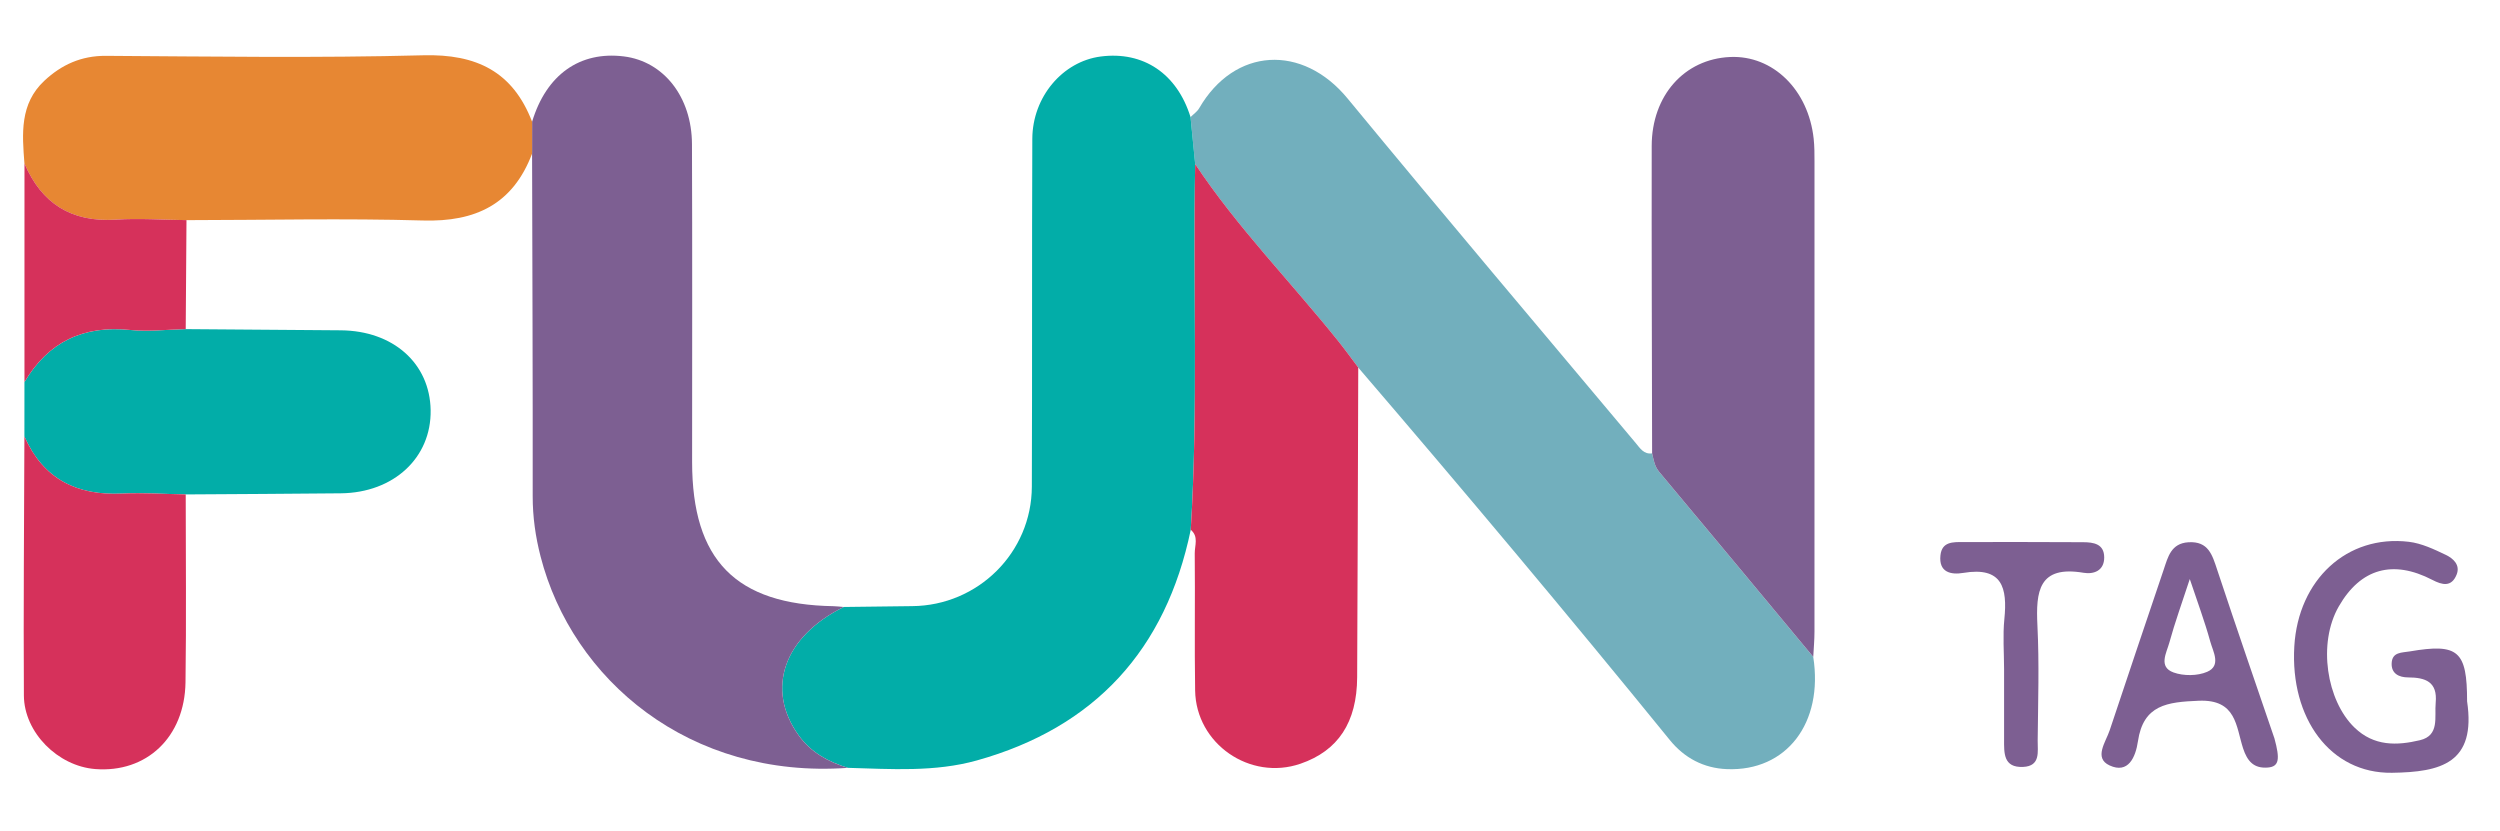 <?xml version="1.0" encoding="utf-8"?>
<!-- Generator: Adobe Illustrator 24.0.1, SVG Export Plug-In . SVG Version: 6.00 Build 0)  -->
<svg version="1.1" id="Layer_1" xmlns="http://www.w3.org/2000/svg" xmlns:xlink="http://www.w3.org/1999/xlink" x="0px" y="0px"
	 viewBox="0 0 1274.61 423.45" style="enable-background:new 0 0 1274.61 423.45;" xml:space="preserve">
<style type="text/css">
	.st0{fill:#72AFBD;}
	.st1{fill:#02ADA8;}
	.st2{fill:#7D5F92;}
	.st3{fill:#D6315B;}
	.st4{fill:#E78733;}
</style>
<g>
	<path class="st0" d="M606.98,59.7c1.49-1.49,3.38-2.74,4.4-4.5c18.02-31.12,52.68-32.89,75.67-4.99
		c48.57,58.92,97.91,117.22,146.97,175.74c2.15,2.57,4.07,5.79,8.29,5.21c0.8,3.28,1.21,6.55,3.61,9.42
		c26.26,31.38,52.39,62.88,78.55,94.34c5.29,33.74-13.64,58.41-44,57.22c-11.92-0.47-21.73-5.74-29.1-14.81
		c-52.07-64.06-105.14-127.29-158.89-189.94c-3.38-4.48-6.65-9.04-10.16-13.41c-24.2-30.2-51.45-57.94-72.99-90.3
		C608.56,75.68,607.77,67.69,606.98,59.7z"/>
	<path class="st1" d="M606.98,59.7c0.79,7.99,1.58,15.98,2.37,23.97c-1.16,62.14,1.61,124.34-2.26,186.45
		c-12.68,61.13-48.85,100.76-109.02,117.58c-21.44,6-43.73,4.4-65.77,3.78c-10.01-3.05-18.85-7.85-25.12-16.59
		c-16.95-23.62-7.57-50.34,22.99-65.43c11.64-0.14,23.29-0.32,34.93-0.43c33.56-0.3,60.86-27.29,60.98-60.9
		c0.22-59.12-0.01-118.23,0.24-177.35c0.09-21.41,15.47-39.44,34.87-41.97C582.96,25.99,600.13,37.57,606.98,59.7z"/>
	<path class="st2" d="M430.17,309.47c-30.56,15.08-39.94,41.81-22.99,65.43c6.27,8.74,15.11,13.54,25.12,16.59
		c-80.84,5.8-140.53-44.96-156.7-107.81c-2.59-10.06-4.02-20.17-4.01-30.65c0.07-58.24-0.18-116.48-0.31-174.71
		c0-5.41,0-10.83,0.01-16.24c7.22-23.97,24.32-36.14,46.84-33.31c20.24,2.54,34.58,20.63,34.67,44.74
		c0.2,54,0.08,108.01,0.07,162.01c0,50.05,22.24,72.73,72.14,73.54C426.73,309.1,428.45,309.33,430.17,309.47z"/>
	<path class="st3" d="M607.09,270.12c3.87-62.11,1.1-124.31,2.26-186.45c21.54,32.36,48.79,60.1,72.99,90.3
		c3.5,4.37,6.78,8.93,10.16,13.41c-0.18,52.63-0.3,105.26-0.56,157.89c-0.11,23.05-9.72,37.51-28.9,44.11
		c-25.71,8.85-53.28-10.12-53.71-37.34c-0.37-23.29,0.04-46.6-0.2-69.89C609.08,278.16,611.24,273.52,607.09,270.12z"/>
	<path class="st2" d="M924.48,334.92c-26.16-31.47-52.29-62.96-78.55-94.34c-2.4-2.87-2.81-6.13-3.61-9.42
		c-0.09-52.24-0.3-104.49-0.21-156.74c0.04-25.74,16.66-44.32,39.95-45.36c21.81-0.98,39.93,16.67,42.63,41.66
		c0.42,3.85,0.42,7.76,0.42,11.64c0.02,79.89,0.03,159.77-0.01,239.66C925.1,326.32,924.7,330.62,924.48,334.92z"/>
	<path class="st4" d="M271.29,62.08c0,5.41,0,10.83-0.01,16.24c-9.75,25.76-28.73,34.89-55.66,34.1
		c-40.15-1.17-80.37-0.22-120.56-0.18c-12.02-0.14-24.08-1.01-36.05-0.25c-22.56,1.44-37.76-8.11-46.55-28.59
		c-1.18-15.18-2.44-30.47,10.14-42.22c8.75-8.17,18.82-12.79,31.38-12.71c53.93,0.34,107.9,1.15,161.79-0.28
		C242.98,27.47,261.47,36.53,271.29,62.08z"/>
	<path class="st1" d="M94.69,167.8c26.36,0.2,52.72,0.38,79.08,0.61c26.72,0.23,45.38,16.83,45.79,40.69
		c0.41,24.24-18.81,42.13-45.78,42.41c-26.36,0.27-52.72,0.39-79.09,0.57c-10.79-0.18-21.62-0.95-32.38-0.43
		c-23.13,1.12-40.24-7.41-49.87-29.1c0.01-9.25,0.01-18.5,0.02-27.75c12.19-20.6,30.13-29.01,53.93-26.56
		C75.71,169.2,85.25,168.01,94.69,167.8z"/>
	<path class="st3" d="M12.44,222.54c9.63,21.69,26.73,30.22,49.87,29.1c10.76-0.52,21.58,0.25,32.38,0.43
		c0,31.93,0.35,63.87-0.11,95.8c-0.41,28.03-19.91,46.29-46.09,44.22c-18.97-1.5-36.2-18.61-36.31-37.51
		C11.91,310.57,12.31,266.56,12.44,222.54z"/>
	<path class="st3" d="M94.69,167.8c-9.44,0.21-18.98,1.39-28.29,0.43c-23.81-2.45-41.74,5.95-53.93,26.56
		c0-37.13,0.01-74.26,0.01-111.4c8.79,20.48,24,30.03,46.55,28.59c11.96-0.76,24.03,0.11,36.05,0.25
		C94.94,130.77,94.81,149.29,94.69,167.8z"/>
	<path class="st2" d="M1257.83,357.55c4.69,31.54-13.3,36.11-38.31,36.45c-31.44,0.44-51.96-27.8-49.78-64.49
		c2.01-33.98,26.89-57,58.36-53.28c6.49,0.77,12.89,3.8,18.9,6.68c3.67,1.76,7.51,5.07,5.48,10.08c-2.61,6.46-7.33,5.29-12.38,2.66
		c-20.06-10.41-36.51-5.88-47.66,13.48c-10.91,18.95-6.21,48.1,7.99,61.82c9.96,9.62,21.64,9.22,33.35,6.44
		c10.15-2.41,7.35-11.78,8.04-19.12c1.01-10.76-5.29-12.86-14.09-12.9c-4.53-0.02-8.61-1.88-8.36-7.25c0.27-5.8,5.19-5.31,9.33-6.02
		C1253.33,327.91,1257.83,331.79,1257.83,357.55z"/>
	<path class="st2" d="M1159.61,376.48c2.84,10.42,2.51,14.39-3.41,14.85c-7,0.54-10.39-3.09-12.58-9.8
		c-3.65-11.22-3.33-25.06-22.63-24.26c-16,0.67-28.22,2.02-30.97,20.64c-1.21,8.19-4.94,16.76-14.48,12.33
		c-8.16-3.78-1.93-11.87,0.09-17.95c9.12-27.33,18.29-54.64,27.54-81.93c2.15-6.36,3.7-13.32,12.55-13.89
		c10.26-0.66,12.2,6.49,14.74,14.15C1140.59,321.2,1151.14,351.64,1159.61,376.48z M1116.45,295.22
		c-3.88,11.87-7.59,22.09-10.46,32.53c-1.4,5.11-5.68,12.26,2.17,15.1c5.11,1.85,12.2,1.81,17.14-0.32
		c7.3-3.15,3.02-10.25,1.61-15.37C1124.08,316.86,1120.31,306.81,1116.45,295.22z"/>
	<path class="st2" d="M1021.77,341.16c-0.01-8.5-0.7-17.08,0.14-25.5c1.6-15.91-0.97-26.92-21-23.56
		c-6.1,1.02-12.55-0.18-11.58-9.01c0.77-7.01,6.44-6.72,11.54-6.73c20.41-0.02,40.82-0.04,61.23,0.08
		c5.27,0.03,10.7,0.81,10.72,7.75c0.02,6.81-5.33,8.72-10.53,7.84c-22.94-3.88-24.38,9.5-23.52,26.9
		c0.97,19.51,0.32,39.11,0.13,58.67c-0.06,5.6,1.57,13-7.42,13.41c-10.17,0.46-9.71-7.18-9.71-14.13
		C1021.77,364.97,1021.77,353.06,1021.77,341.16z"/>
</g>
</svg>
